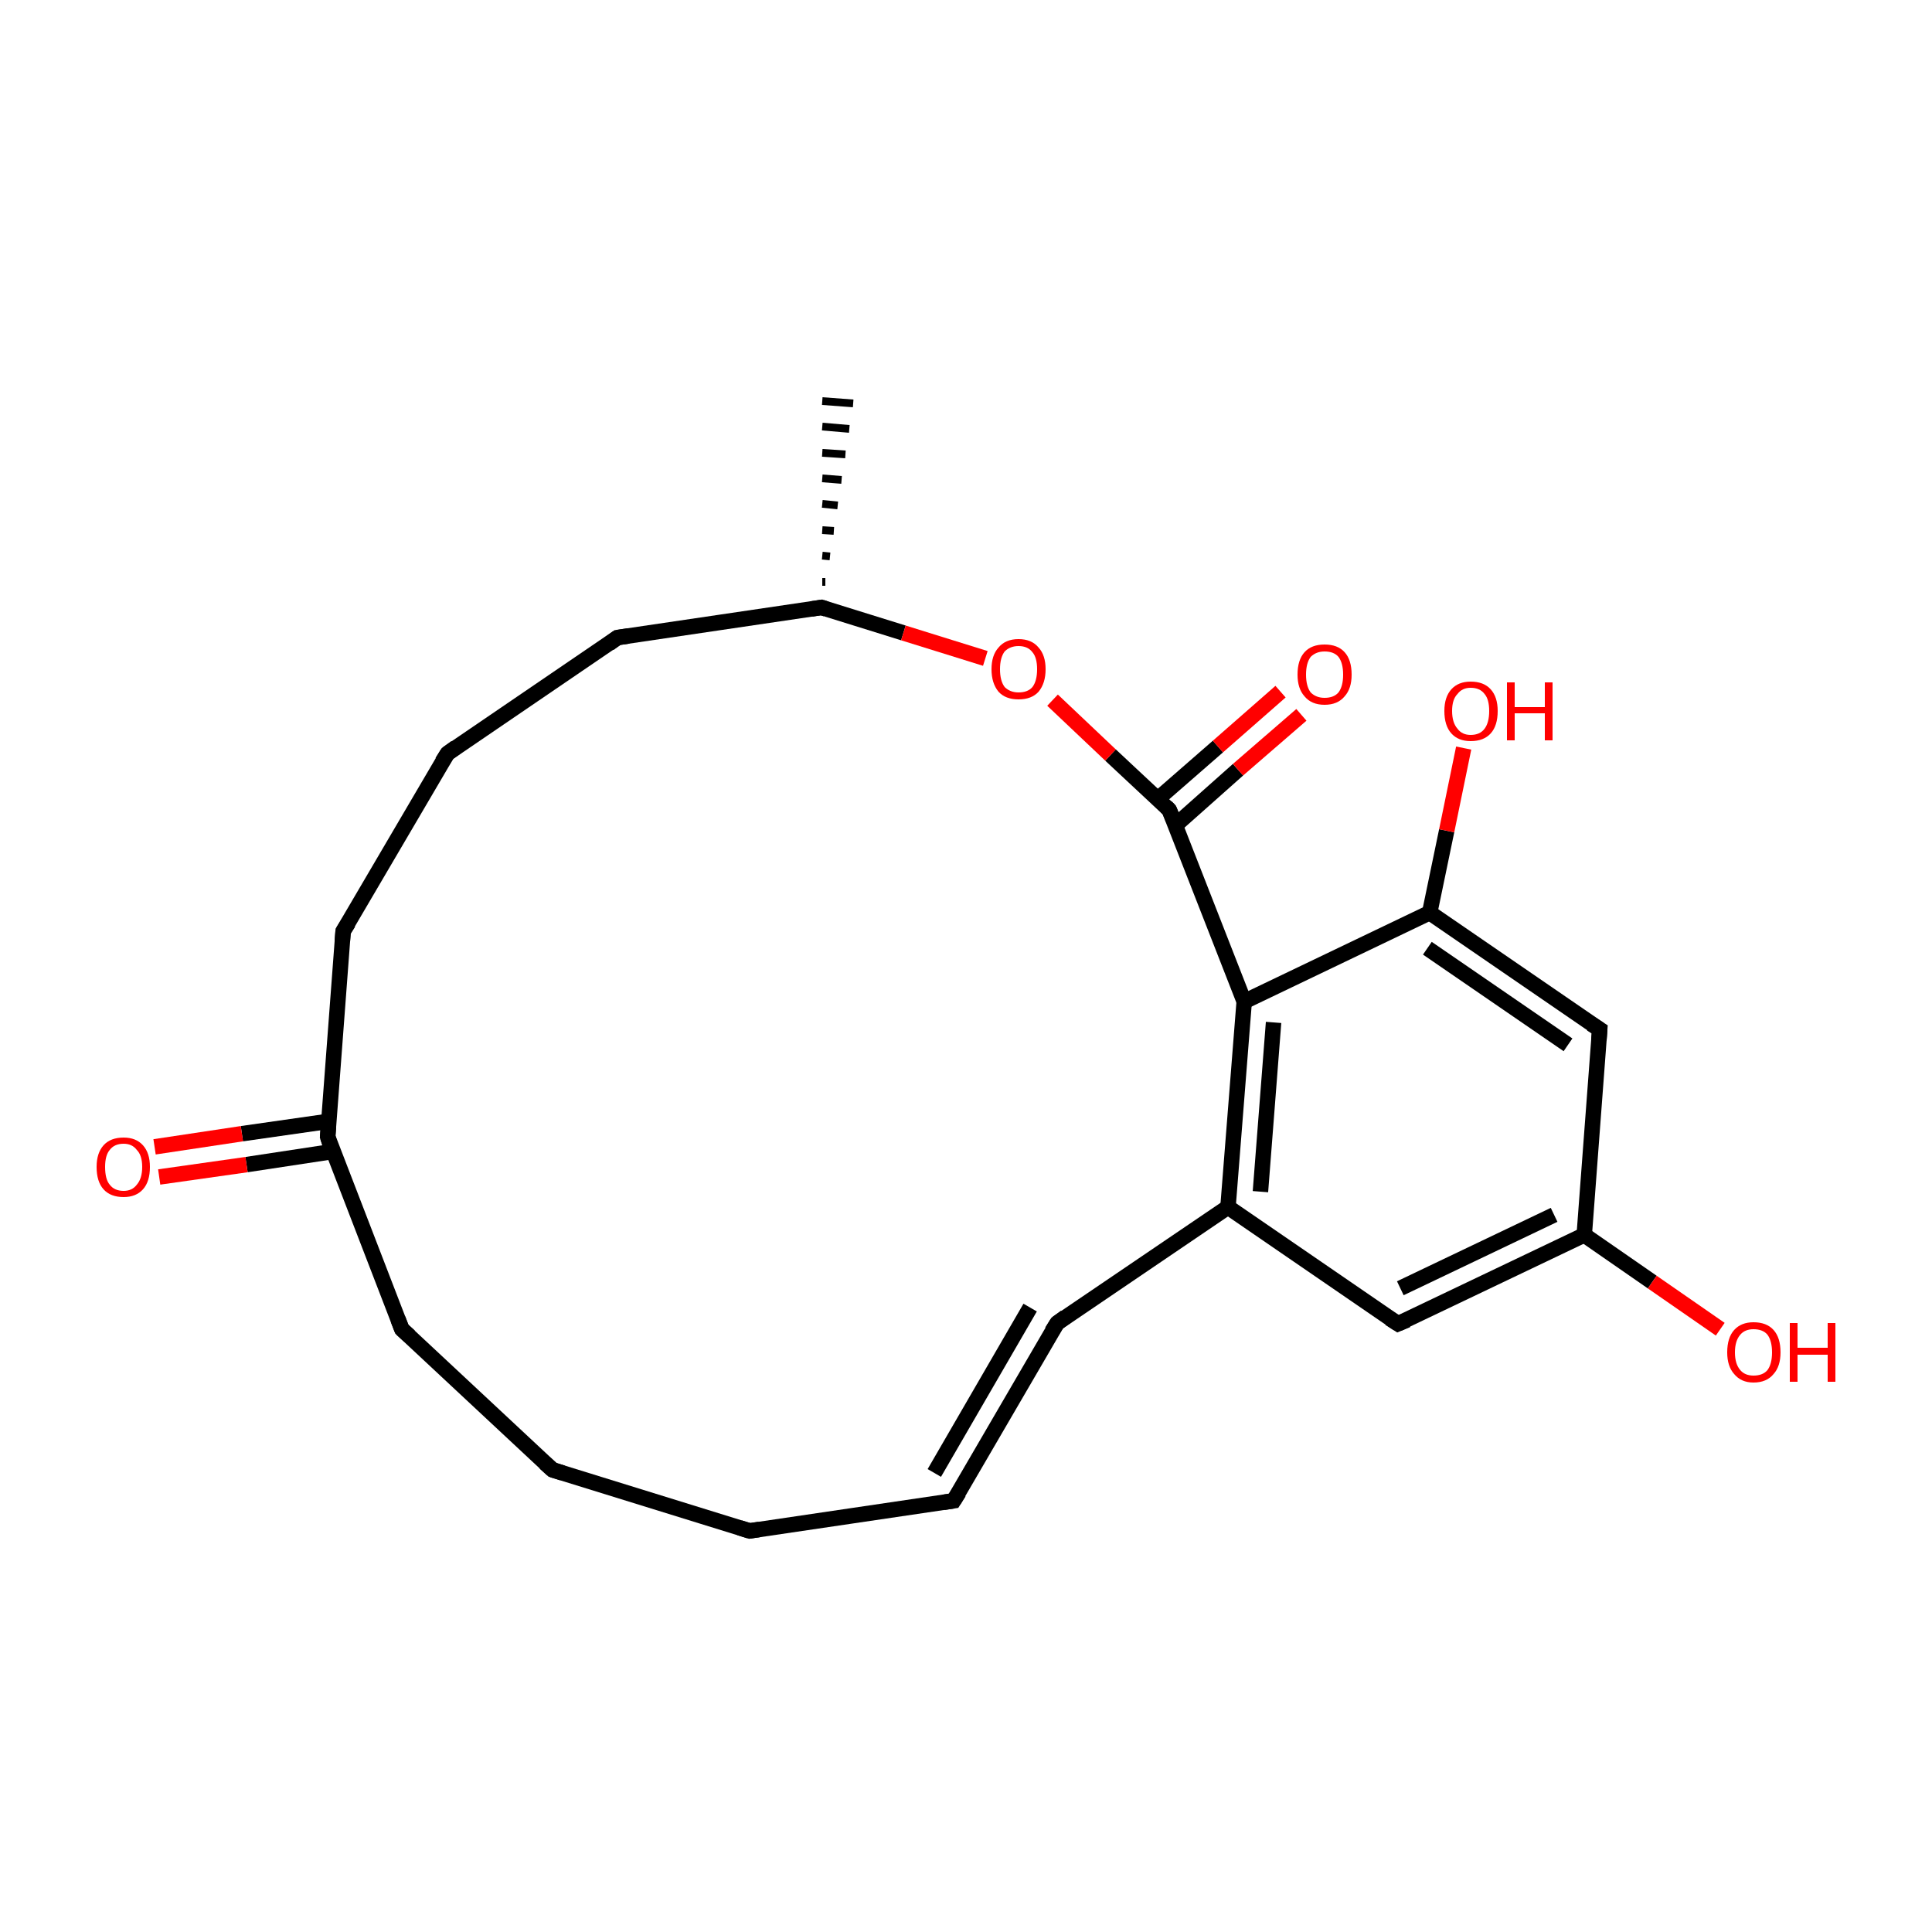 <?xml version='1.0' encoding='iso-8859-1'?>
<svg version='1.1' baseProfile='full'
              xmlns='http://www.w3.org/2000/svg'
                      xmlns:rdkit='http://www.rdkit.org/xml'
                      xmlns:xlink='http://www.w3.org/1999/xlink'
                  xml:space='preserve'
width='250px' height='250px' viewBox='0 0 250 250'>
<!-- END OF HEADER -->
<rect style='opacity:1.0;fill:#FFFFFF;stroke:none' width='250.0' height='250.0' x='0.0' y='0.0'> </rect>
<path class='bond-0 atom-11 atom-0' d='M 106.4,75.3 L 106.8,75.3' style='fill:none;fill-rule:evenodd;stroke:#000000;stroke-width:1.0px;stroke-linecap:butt;stroke-linejoin:miter;stroke-opacity:1' />
<path class='bond-0 atom-11 atom-0' d='M 106.4,71.9 L 107.4,72.0' style='fill:none;fill-rule:evenodd;stroke:#000000;stroke-width:1.0px;stroke-linecap:butt;stroke-linejoin:miter;stroke-opacity:1' />
<path class='bond-0 atom-11 atom-0' d='M 106.4,68.6 L 107.9,68.7' style='fill:none;fill-rule:evenodd;stroke:#000000;stroke-width:1.0px;stroke-linecap:butt;stroke-linejoin:miter;stroke-opacity:1' />
<path class='bond-0 atom-11 atom-0' d='M 106.4,65.2 L 108.4,65.4' style='fill:none;fill-rule:evenodd;stroke:#000000;stroke-width:1.0px;stroke-linecap:butt;stroke-linejoin:miter;stroke-opacity:1' />
<path class='bond-0 atom-11 atom-0' d='M 106.4,61.9 L 108.9,62.1' style='fill:none;fill-rule:evenodd;stroke:#000000;stroke-width:1.0px;stroke-linecap:butt;stroke-linejoin:miter;stroke-opacity:1' />
<path class='bond-0 atom-11 atom-0' d='M 106.4,58.6 L 109.4,58.8' style='fill:none;fill-rule:evenodd;stroke:#000000;stroke-width:1.0px;stroke-linecap:butt;stroke-linejoin:miter;stroke-opacity:1' />
<path class='bond-0 atom-11 atom-0' d='M 106.4,55.2 L 109.9,55.5' style='fill:none;fill-rule:evenodd;stroke:#000000;stroke-width:1.0px;stroke-linecap:butt;stroke-linejoin:miter;stroke-opacity:1' />
<path class='bond-0 atom-11 atom-0' d='M 106.4,51.9 L 110.4,52.2' style='fill:none;fill-rule:evenodd;stroke:#000000;stroke-width:1.0px;stroke-linecap:butt;stroke-linejoin:miter;stroke-opacity:1' />
<path class='bond-1 atom-1 atom-2' d='M 97.0,198.1 L 123.4,194.2' style='fill:none;fill-rule:evenodd;stroke:#000000;stroke-width:2.0px;stroke-linecap:butt;stroke-linejoin:miter;stroke-opacity:1' />
<path class='bond-2 atom-1 atom-3' d='M 97.0,198.1 L 71.5,190.2' style='fill:none;fill-rule:evenodd;stroke:#000000;stroke-width:2.0px;stroke-linecap:butt;stroke-linejoin:miter;stroke-opacity:1' />
<path class='bond-3 atom-2 atom-6' d='M 123.4,194.2 L 136.8,171.2' style='fill:none;fill-rule:evenodd;stroke:#000000;stroke-width:2.0px;stroke-linecap:butt;stroke-linejoin:miter;stroke-opacity:1' />
<path class='bond-3 atom-2 atom-6' d='M 120.9,190.6 L 133.3,169.2' style='fill:none;fill-rule:evenodd;stroke:#000000;stroke-width:2.0px;stroke-linecap:butt;stroke-linejoin:miter;stroke-opacity:1' />
<path class='bond-4 atom-3 atom-7' d='M 71.5,190.2 L 52.0,172.0' style='fill:none;fill-rule:evenodd;stroke:#000000;stroke-width:2.0px;stroke-linecap:butt;stroke-linejoin:miter;stroke-opacity:1' />
<path class='bond-5 atom-4 atom-5' d='M 57.9,97.5 L 79.9,82.5' style='fill:none;fill-rule:evenodd;stroke:#000000;stroke-width:2.0px;stroke-linecap:butt;stroke-linejoin:miter;stroke-opacity:1' />
<path class='bond-6 atom-4 atom-8' d='M 57.9,97.5 L 44.4,120.5' style='fill:none;fill-rule:evenodd;stroke:#000000;stroke-width:2.0px;stroke-linecap:butt;stroke-linejoin:miter;stroke-opacity:1' />
<path class='bond-7 atom-5 atom-11' d='M 79.9,82.5 L 106.3,78.6' style='fill:none;fill-rule:evenodd;stroke:#000000;stroke-width:2.0px;stroke-linecap:butt;stroke-linejoin:miter;stroke-opacity:1' />
<path class='bond-8 atom-6 atom-12' d='M 136.8,171.2 L 158.9,156.2' style='fill:none;fill-rule:evenodd;stroke:#000000;stroke-width:2.0px;stroke-linecap:butt;stroke-linejoin:miter;stroke-opacity:1' />
<path class='bond-9 atom-7 atom-13' d='M 52.0,172.0 L 42.4,147.1' style='fill:none;fill-rule:evenodd;stroke:#000000;stroke-width:2.0px;stroke-linecap:butt;stroke-linejoin:miter;stroke-opacity:1' />
<path class='bond-10 atom-8 atom-13' d='M 44.4,120.5 L 42.4,147.1' style='fill:none;fill-rule:evenodd;stroke:#000000;stroke-width:2.0px;stroke-linecap:butt;stroke-linejoin:miter;stroke-opacity:1' />
<path class='bond-11 atom-9 atom-12' d='M 180.9,171.3 L 158.9,156.2' style='fill:none;fill-rule:evenodd;stroke:#000000;stroke-width:2.0px;stroke-linecap:butt;stroke-linejoin:miter;stroke-opacity:1' />
<path class='bond-12 atom-9 atom-14' d='M 180.9,171.3 L 205.0,159.8' style='fill:none;fill-rule:evenodd;stroke:#000000;stroke-width:2.0px;stroke-linecap:butt;stroke-linejoin:miter;stroke-opacity:1' />
<path class='bond-12 atom-9 atom-14' d='M 181.2,166.7 L 201.1,157.2' style='fill:none;fill-rule:evenodd;stroke:#000000;stroke-width:2.0px;stroke-linecap:butt;stroke-linejoin:miter;stroke-opacity:1' />
<path class='bond-13 atom-10 atom-14' d='M 207.0,133.2 L 205.0,159.8' style='fill:none;fill-rule:evenodd;stroke:#000000;stroke-width:2.0px;stroke-linecap:butt;stroke-linejoin:miter;stroke-opacity:1' />
<path class='bond-14 atom-10 atom-15' d='M 207.0,133.2 L 185.0,118.1' style='fill:none;fill-rule:evenodd;stroke:#000000;stroke-width:2.0px;stroke-linecap:butt;stroke-linejoin:miter;stroke-opacity:1' />
<path class='bond-14 atom-10 atom-15' d='M 202.9,135.2 L 184.7,122.7' style='fill:none;fill-rule:evenodd;stroke:#000000;stroke-width:2.0px;stroke-linecap:butt;stroke-linejoin:miter;stroke-opacity:1' />
<path class='bond-15 atom-11 atom-22' d='M 106.3,78.6 L 116.9,81.9' style='fill:none;fill-rule:evenodd;stroke:#000000;stroke-width:2.0px;stroke-linecap:butt;stroke-linejoin:miter;stroke-opacity:1' />
<path class='bond-15 atom-11 atom-22' d='M 116.9,81.9 L 127.5,85.2' style='fill:none;fill-rule:evenodd;stroke:#FF0000;stroke-width:2.0px;stroke-linecap:butt;stroke-linejoin:miter;stroke-opacity:1' />
<path class='bond-16 atom-12 atom-16' d='M 158.9,156.2 L 161.0,129.6' style='fill:none;fill-rule:evenodd;stroke:#000000;stroke-width:2.0px;stroke-linecap:butt;stroke-linejoin:miter;stroke-opacity:1' />
<path class='bond-16 atom-12 atom-16' d='M 163.1,154.2 L 164.8,132.3' style='fill:none;fill-rule:evenodd;stroke:#000000;stroke-width:2.0px;stroke-linecap:butt;stroke-linejoin:miter;stroke-opacity:1' />
<path class='bond-17 atom-13 atom-18' d='M 42.5,145.1 L 31.3,146.7' style='fill:none;fill-rule:evenodd;stroke:#000000;stroke-width:2.0px;stroke-linecap:butt;stroke-linejoin:miter;stroke-opacity:1' />
<path class='bond-17 atom-13 atom-18' d='M 31.3,146.7 L 20.0,148.4' style='fill:none;fill-rule:evenodd;stroke:#FF0000;stroke-width:2.0px;stroke-linecap:butt;stroke-linejoin:miter;stroke-opacity:1' />
<path class='bond-17 atom-13 atom-18' d='M 43.1,149.0 L 31.9,150.7' style='fill:none;fill-rule:evenodd;stroke:#000000;stroke-width:2.0px;stroke-linecap:butt;stroke-linejoin:miter;stroke-opacity:1' />
<path class='bond-17 atom-13 atom-18' d='M 31.9,150.7 L 20.6,152.3' style='fill:none;fill-rule:evenodd;stroke:#FF0000;stroke-width:2.0px;stroke-linecap:butt;stroke-linejoin:miter;stroke-opacity:1' />
<path class='bond-18 atom-14 atom-19' d='M 205.0,159.8 L 213.8,165.9' style='fill:none;fill-rule:evenodd;stroke:#000000;stroke-width:2.0px;stroke-linecap:butt;stroke-linejoin:miter;stroke-opacity:1' />
<path class='bond-18 atom-14 atom-19' d='M 213.8,165.9 L 222.6,172.0' style='fill:none;fill-rule:evenodd;stroke:#FF0000;stroke-width:2.0px;stroke-linecap:butt;stroke-linejoin:miter;stroke-opacity:1' />
<path class='bond-19 atom-15 atom-16' d='M 185.0,118.1 L 161.0,129.6' style='fill:none;fill-rule:evenodd;stroke:#000000;stroke-width:2.0px;stroke-linecap:butt;stroke-linejoin:miter;stroke-opacity:1' />
<path class='bond-20 atom-15 atom-20' d='M 185.0,118.1 L 187.2,107.5' style='fill:none;fill-rule:evenodd;stroke:#000000;stroke-width:2.0px;stroke-linecap:butt;stroke-linejoin:miter;stroke-opacity:1' />
<path class='bond-20 atom-15 atom-20' d='M 187.2,107.5 L 189.4,96.8' style='fill:none;fill-rule:evenodd;stroke:#FF0000;stroke-width:2.0px;stroke-linecap:butt;stroke-linejoin:miter;stroke-opacity:1' />
<path class='bond-21 atom-16 atom-17' d='M 161.0,129.6 L 151.3,104.8' style='fill:none;fill-rule:evenodd;stroke:#000000;stroke-width:2.0px;stroke-linecap:butt;stroke-linejoin:miter;stroke-opacity:1' />
<path class='bond-22 atom-17 atom-21' d='M 152.1,106.8 L 160.2,99.6' style='fill:none;fill-rule:evenodd;stroke:#000000;stroke-width:2.0px;stroke-linecap:butt;stroke-linejoin:miter;stroke-opacity:1' />
<path class='bond-22 atom-17 atom-21' d='M 160.2,99.6 L 168.4,92.5' style='fill:none;fill-rule:evenodd;stroke:#FF0000;stroke-width:2.0px;stroke-linecap:butt;stroke-linejoin:miter;stroke-opacity:1' />
<path class='bond-22 atom-17 atom-21' d='M 149.8,103.4 L 157.6,96.6' style='fill:none;fill-rule:evenodd;stroke:#000000;stroke-width:2.0px;stroke-linecap:butt;stroke-linejoin:miter;stroke-opacity:1' />
<path class='bond-22 atom-17 atom-21' d='M 157.6,96.6 L 165.7,89.5' style='fill:none;fill-rule:evenodd;stroke:#FF0000;stroke-width:2.0px;stroke-linecap:butt;stroke-linejoin:miter;stroke-opacity:1' />
<path class='bond-23 atom-17 atom-22' d='M 151.3,104.8 L 143.7,97.7' style='fill:none;fill-rule:evenodd;stroke:#000000;stroke-width:2.0px;stroke-linecap:butt;stroke-linejoin:miter;stroke-opacity:1' />
<path class='bond-23 atom-17 atom-22' d='M 143.7,97.7 L 136.2,90.6' style='fill:none;fill-rule:evenodd;stroke:#FF0000;stroke-width:2.0px;stroke-linecap:butt;stroke-linejoin:miter;stroke-opacity:1' />
<path d='M 98.3,197.9 L 97.0,198.1 L 95.7,197.7' style='fill:none;stroke:#000000;stroke-width:2.0px;stroke-linecap:butt;stroke-linejoin:miter;stroke-opacity:1;' />
<path d='M 122.1,194.4 L 123.4,194.2 L 124.1,193.1' style='fill:none;stroke:#000000;stroke-width:2.0px;stroke-linecap:butt;stroke-linejoin:miter;stroke-opacity:1;' />
<path d='M 72.8,190.6 L 71.5,190.2 L 70.5,189.3' style='fill:none;stroke:#000000;stroke-width:2.0px;stroke-linecap:butt;stroke-linejoin:miter;stroke-opacity:1;' />
<path d='M 59.0,96.7 L 57.9,97.5 L 57.2,98.6' style='fill:none;stroke:#000000;stroke-width:2.0px;stroke-linecap:butt;stroke-linejoin:miter;stroke-opacity:1;' />
<path d='M 78.8,83.3 L 79.9,82.5 L 81.3,82.3' style='fill:none;stroke:#000000;stroke-width:2.0px;stroke-linecap:butt;stroke-linejoin:miter;stroke-opacity:1;' />
<path d='M 136.1,172.3 L 136.8,171.2 L 137.9,170.4' style='fill:none;stroke:#000000;stroke-width:2.0px;stroke-linecap:butt;stroke-linejoin:miter;stroke-opacity:1;' />
<path d='M 53.0,172.9 L 52.0,172.0 L 51.5,170.7' style='fill:none;stroke:#000000;stroke-width:2.0px;stroke-linecap:butt;stroke-linejoin:miter;stroke-opacity:1;' />
<path d='M 45.1,119.4 L 44.4,120.5 L 44.3,121.8' style='fill:none;stroke:#000000;stroke-width:2.0px;stroke-linecap:butt;stroke-linejoin:miter;stroke-opacity:1;' />
<path d='M 179.8,170.6 L 180.9,171.3 L 182.1,170.8' style='fill:none;stroke:#000000;stroke-width:2.0px;stroke-linecap:butt;stroke-linejoin:miter;stroke-opacity:1;' />
<path d='M 206.9,134.6 L 207.0,133.2 L 205.9,132.5' style='fill:none;stroke:#000000;stroke-width:2.0px;stroke-linecap:butt;stroke-linejoin:miter;stroke-opacity:1;' />
<path d='M 105.0,78.8 L 106.3,78.6 L 106.9,78.8' style='fill:none;stroke:#000000;stroke-width:2.0px;stroke-linecap:butt;stroke-linejoin:miter;stroke-opacity:1;' />
<path d='M 42.8,148.4 L 42.4,147.1 L 42.5,145.8' style='fill:none;stroke:#000000;stroke-width:2.0px;stroke-linecap:butt;stroke-linejoin:miter;stroke-opacity:1;' />
<path d='M 151.8,106.0 L 151.3,104.8 L 150.9,104.4' style='fill:none;stroke:#000000;stroke-width:2.0px;stroke-linecap:butt;stroke-linejoin:miter;stroke-opacity:1;' />
<path class='atom-18' d='M 12.5 151.0
Q 12.5 149.2, 13.4 148.2
Q 14.3 147.2, 16.0 147.2
Q 17.6 147.2, 18.5 148.2
Q 19.4 149.2, 19.4 151.0
Q 19.4 152.9, 18.5 153.9
Q 17.6 154.9, 16.0 154.9
Q 14.3 154.9, 13.4 153.9
Q 12.5 152.9, 12.5 151.0
M 16.0 154.1
Q 17.1 154.1, 17.7 153.3
Q 18.4 152.5, 18.4 151.0
Q 18.4 149.5, 17.7 148.8
Q 17.1 148.0, 16.0 148.0
Q 14.8 148.0, 14.2 148.8
Q 13.6 149.5, 13.6 151.0
Q 13.6 152.6, 14.2 153.3
Q 14.8 154.1, 16.0 154.1
' fill='#FF0000'/>
<path class='atom-19' d='M 223.5 175.0
Q 223.5 173.1, 224.4 172.1
Q 225.3 171.1, 226.9 171.1
Q 228.6 171.1, 229.5 172.1
Q 230.4 173.1, 230.4 175.0
Q 230.4 176.8, 229.5 177.8
Q 228.6 178.9, 226.9 178.9
Q 225.3 178.9, 224.4 177.8
Q 223.5 176.8, 223.5 175.0
M 226.9 178.0
Q 228.1 178.0, 228.7 177.3
Q 229.3 176.5, 229.3 175.0
Q 229.3 173.5, 228.7 172.7
Q 228.1 172.0, 226.9 172.0
Q 225.8 172.0, 225.2 172.7
Q 224.5 173.5, 224.5 175.0
Q 224.5 176.5, 225.2 177.3
Q 225.8 178.0, 226.9 178.0
' fill='#FF0000'/>
<path class='atom-19' d='M 231.6 171.2
L 232.6 171.2
L 232.6 174.4
L 236.5 174.4
L 236.5 171.2
L 237.5 171.2
L 237.5 178.8
L 236.5 178.8
L 236.5 175.3
L 232.6 175.3
L 232.6 178.8
L 231.6 178.8
L 231.6 171.2
' fill='#FF0000'/>
<path class='atom-20' d='M 186.9 92.0
Q 186.9 90.2, 187.8 89.2
Q 188.7 88.2, 190.3 88.2
Q 192.0 88.2, 192.9 89.2
Q 193.8 90.2, 193.8 92.0
Q 193.8 93.9, 192.9 94.9
Q 192.0 95.9, 190.3 95.9
Q 188.7 95.9, 187.8 94.9
Q 186.9 93.9, 186.9 92.0
M 190.3 95.1
Q 191.5 95.1, 192.1 94.3
Q 192.7 93.5, 192.7 92.0
Q 192.7 90.5, 192.1 89.8
Q 191.5 89.0, 190.3 89.0
Q 189.2 89.0, 188.6 89.8
Q 187.9 90.5, 187.9 92.0
Q 187.9 93.5, 188.6 94.3
Q 189.2 95.1, 190.3 95.1
' fill='#FF0000'/>
<path class='atom-20' d='M 195.0 88.3
L 196.0 88.3
L 196.0 91.5
L 199.9 91.5
L 199.9 88.3
L 200.9 88.3
L 200.9 95.8
L 199.9 95.8
L 199.9 92.3
L 196.0 92.3
L 196.0 95.8
L 195.0 95.8
L 195.0 88.3
' fill='#FF0000'/>
<path class='atom-21' d='M 167.9 87.3
Q 167.9 85.4, 168.8 84.4
Q 169.7 83.4, 171.4 83.4
Q 173.1 83.4, 174.0 84.4
Q 174.9 85.4, 174.9 87.3
Q 174.9 89.1, 174.0 90.1
Q 173.1 91.2, 171.4 91.2
Q 169.7 91.2, 168.8 90.1
Q 167.9 89.1, 167.9 87.3
M 171.4 90.3
Q 172.6 90.3, 173.2 89.6
Q 173.8 88.8, 173.8 87.3
Q 173.8 85.8, 173.2 85.0
Q 172.6 84.3, 171.4 84.3
Q 170.3 84.3, 169.6 85.0
Q 169.0 85.8, 169.0 87.3
Q 169.0 88.8, 169.6 89.6
Q 170.3 90.3, 171.4 90.3
' fill='#FF0000'/>
<path class='atom-22' d='M 128.3 86.6
Q 128.3 84.8, 129.2 83.8
Q 130.1 82.7, 131.8 82.7
Q 133.5 82.7, 134.4 83.8
Q 135.3 84.8, 135.3 86.6
Q 135.3 88.4, 134.4 89.5
Q 133.5 90.5, 131.8 90.5
Q 130.1 90.5, 129.2 89.5
Q 128.3 88.4, 128.3 86.6
M 131.8 89.6
Q 133.0 89.6, 133.6 88.9
Q 134.2 88.1, 134.2 86.6
Q 134.2 85.1, 133.6 84.4
Q 133.0 83.6, 131.8 83.6
Q 130.7 83.6, 130.0 84.3
Q 129.4 85.1, 129.4 86.6
Q 129.4 88.1, 130.0 88.9
Q 130.7 89.6, 131.8 89.6
' fill='#FF0000'/>
</svg>
